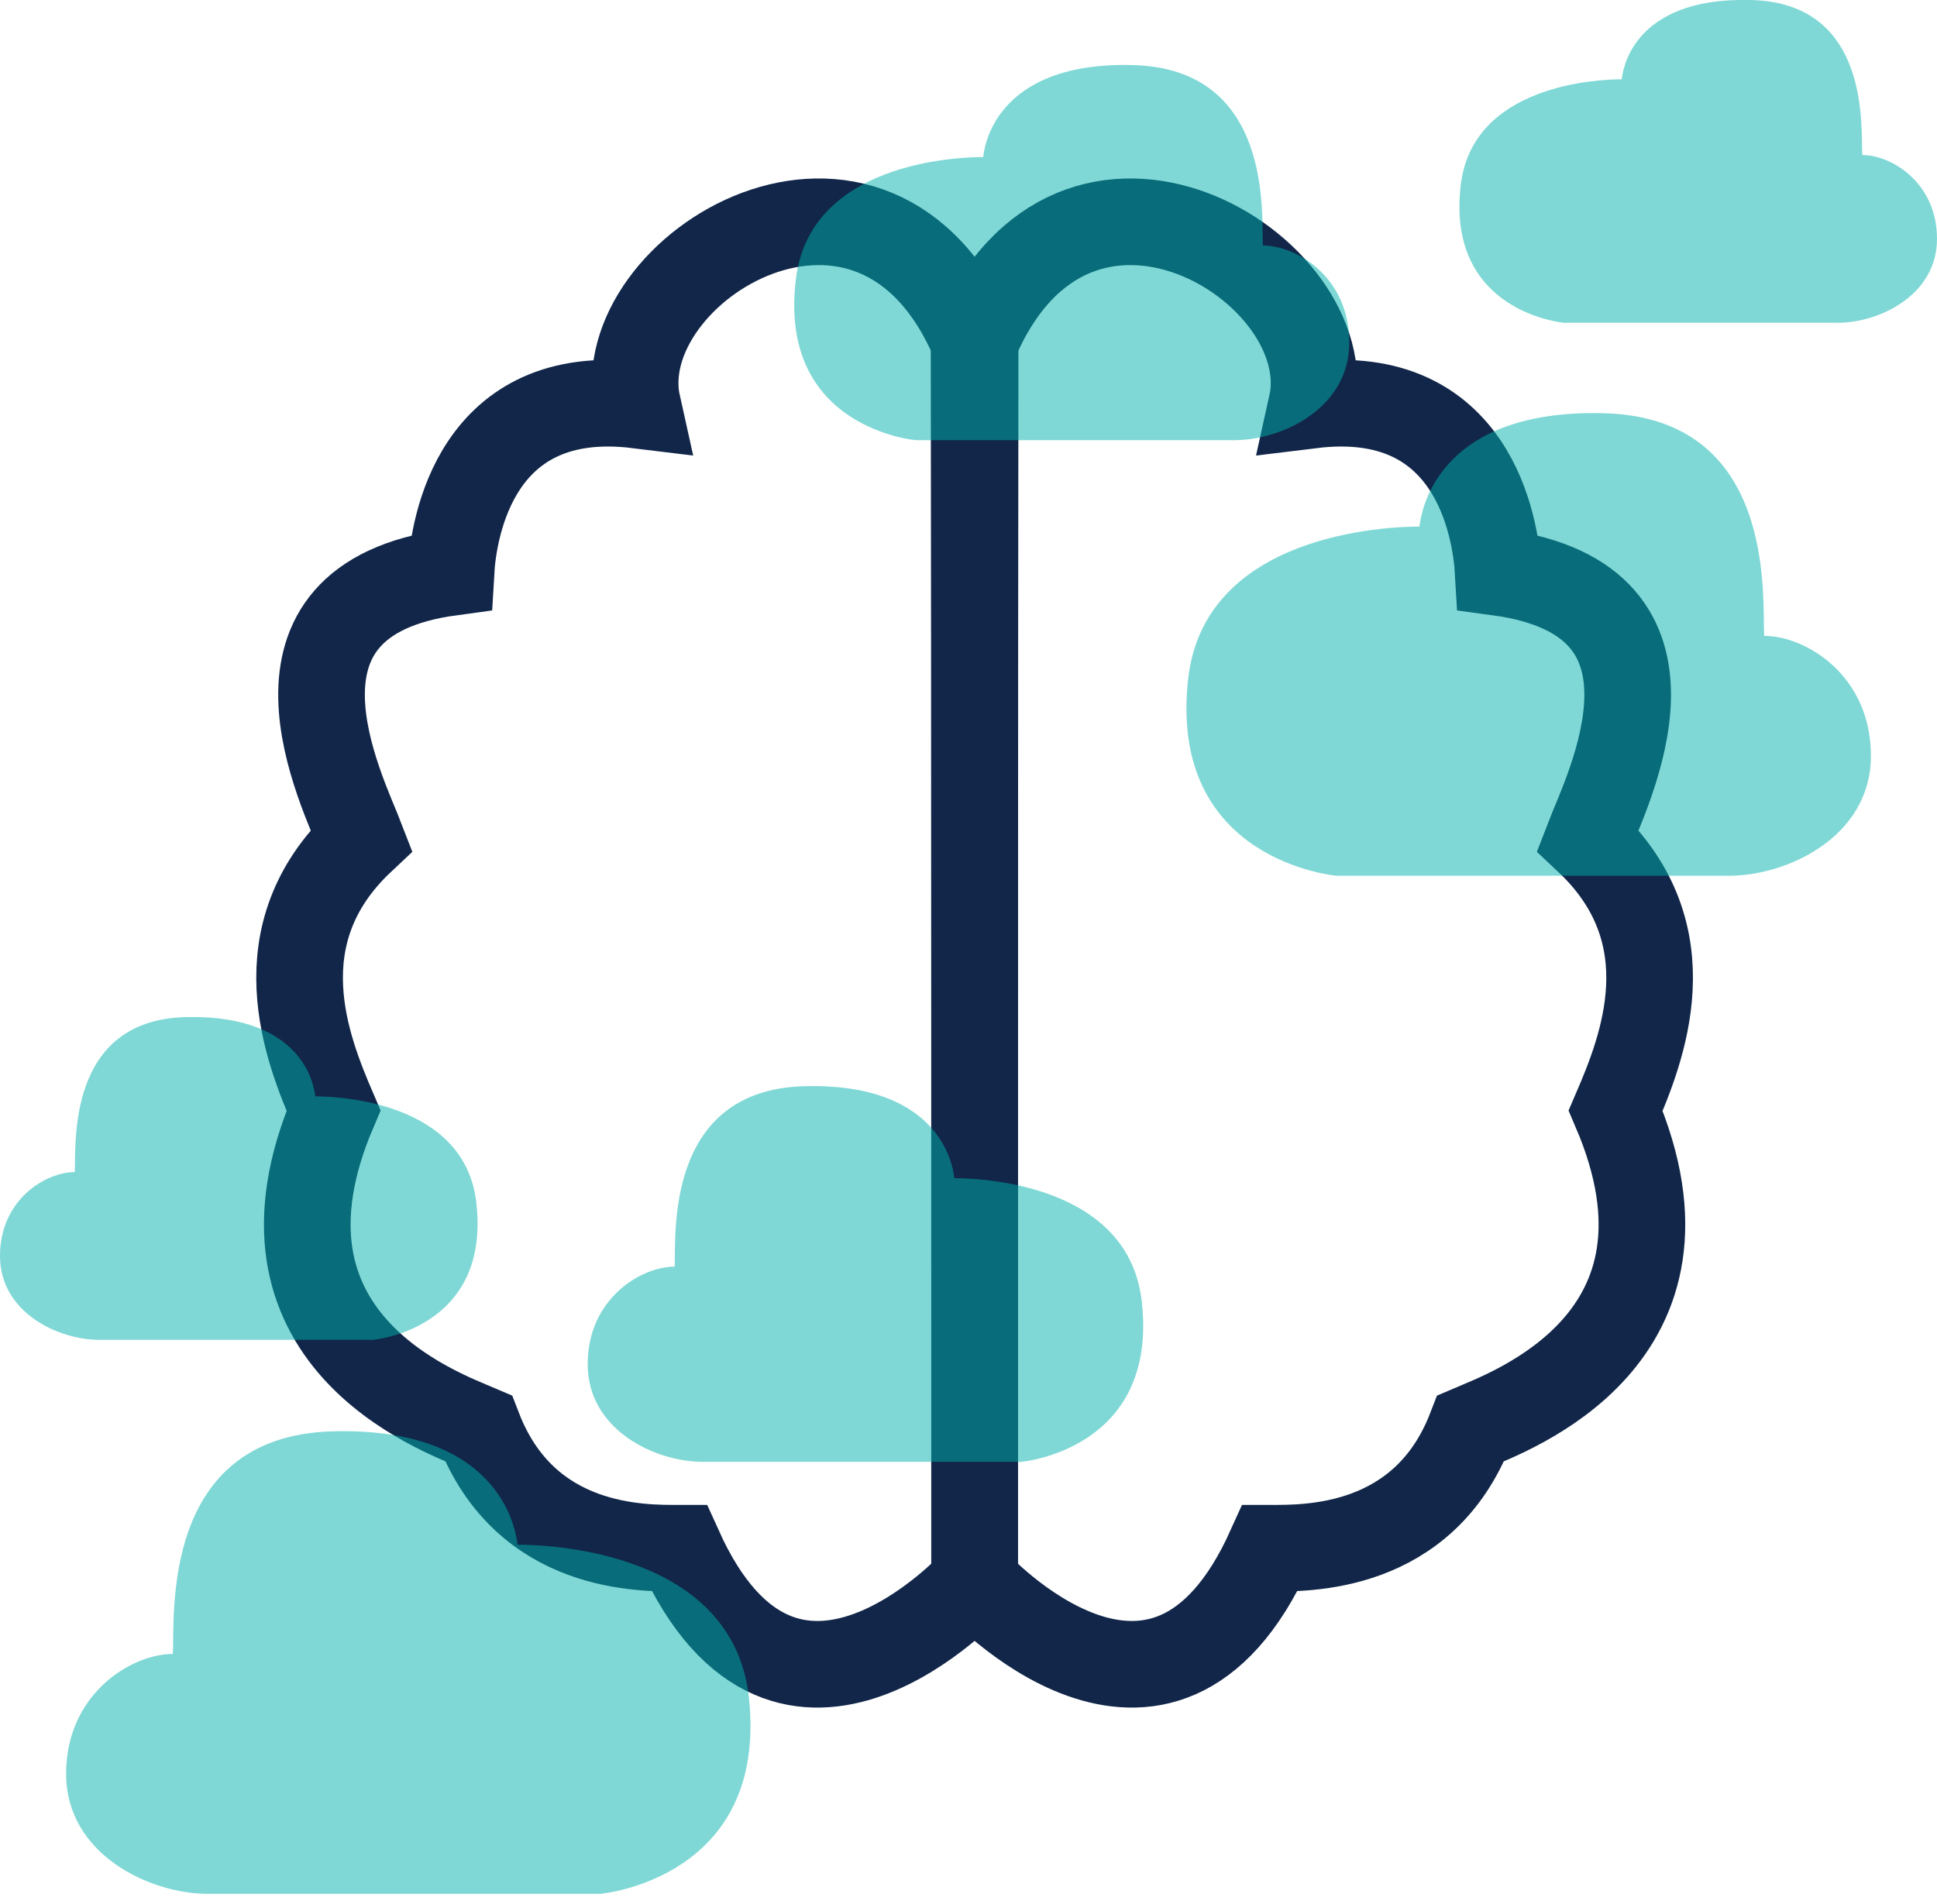<svg width="119" height="117" viewBox="0 0 119 117" fill="none" xmlns="http://www.w3.org/2000/svg">
<g clip-path="url(#clip0)">
<path d="M59.875 97.199C59.875 97.199 48.381 109.88 41.728 95.138C39.511 95.138 32.295 95.294 29.391 87.766C26.986 86.736 14.492 82.269 20.489 68.245C18.865 64.466 16.023 57.439 22.207 51.629C21.02 48.537 15.023 36.887 27.704 35.169C27.86 32.42 29.235 23.675 39.167 24.893C37.293 16.491 53.753 6.403 59.906 21.114C59.875 38.261 59.875 97.199 59.875 97.199Z" stroke="#112649" stroke-width="5.323" stroke-miterlimit="10"/>
<path d="M59.875 97.199C59.875 97.199 71.369 109.88 78.022 95.138C80.239 95.138 87.454 95.294 90.359 87.766C92.764 86.736 105.257 82.269 99.26 68.246C100.885 64.466 103.727 57.439 97.543 51.629C98.73 48.537 104.726 36.887 92.046 35.169C91.889 32.421 90.515 23.675 80.583 24.893C82.457 16.491 65.997 6.403 59.844 21.114C59.875 38.261 59.875 97.199 59.875 97.199Z" stroke="#112649" stroke-width="5.323" stroke-miterlimit="10"/>
<path opacity="0.5" d="M82.113 53.815C86.142 53.815 102.634 53.815 106.226 53.815C109.818 53.815 114.94 51.41 114.94 46.444C114.94 41.478 110.911 39.073 108.381 39.073C108.256 36.793 109.193 25.674 98.542 25.393C87.892 25.112 87.267 31.921 87.204 32.358C85.206 32.358 73.993 32.795 72.993 41.728C71.744 52.941 82.113 53.815 82.113 53.815Z" fill="#00B2AC"/>
<path opacity="0.5" d="M96.074 19.833C98.885 19.833 110.379 19.833 112.909 19.833C115.439 19.833 119 18.147 119 14.68C119 11.213 116.189 9.526 114.408 9.526C114.315 7.933 114.97 0.156 107.537 -8.98368e-05C100.103 -0.187 99.666 4.56 99.635 4.872C98.229 4.872 90.421 5.185 89.734 11.431C88.859 19.209 96.074 19.833 96.074 19.833Z" fill="#00B2AC"/>
<path opacity="0.5" d="M56.252 27.048C59.531 27.048 72.899 27.048 75.835 27.048C78.771 27.048 82.894 25.081 82.894 21.051C82.894 17.022 79.646 15.086 77.584 15.086C77.491 13.243 78.24 4.216 69.588 3.998C60.937 3.779 60.437 9.308 60.406 9.651C58.782 9.651 49.661 9.995 48.881 17.272C47.85 26.33 56.252 27.048 56.252 27.048Z" fill="#00B2AC"/>
<path opacity="0.5" d="M36.887 116.376C32.858 116.376 16.367 116.376 12.775 116.376C9.183 116.376 4.061 113.94 4.061 109.005C4.061 104.07 8.09 101.634 10.62 101.634C10.745 99.354 9.808 88.235 20.458 87.954C31.109 87.673 31.733 94.482 31.796 94.919C33.795 94.919 45.008 95.356 46.007 104.289C47.225 115.471 36.887 116.376 36.887 116.376Z" fill="#00B2AC"/>
<path opacity="0.5" d="M22.925 82.332C20.114 82.332 8.62 82.332 6.091 82.332C3.561 82.332 0 80.645 0 77.178C0 73.711 2.811 72.025 4.591 72.025C4.685 70.432 4.029 62.655 11.463 62.498C18.896 62.342 19.334 67.058 19.365 67.371C20.77 67.371 28.579 67.683 29.266 73.93C30.14 81.707 22.925 82.332 22.925 82.332Z" fill="#00B2AC"/>
<path opacity="0.5" d="M62.748 89.828C59.468 89.828 46.1 89.828 43.164 89.828C40.228 89.828 36.105 87.86 36.105 83.831C36.105 79.802 39.385 77.834 41.446 77.834C41.54 75.991 40.791 66.965 49.442 66.746C58.094 66.528 58.594 72.056 58.625 72.4C60.249 72.4 69.369 72.743 70.15 80.02C71.15 89.109 62.748 89.828 62.748 89.828Z" fill="#00B2AC"/>
</g>
<defs>
<clipPath id="clip0">
<rect width="119" height="116.376" fill="white"/>
</clipPath>
</defs>
</svg>
